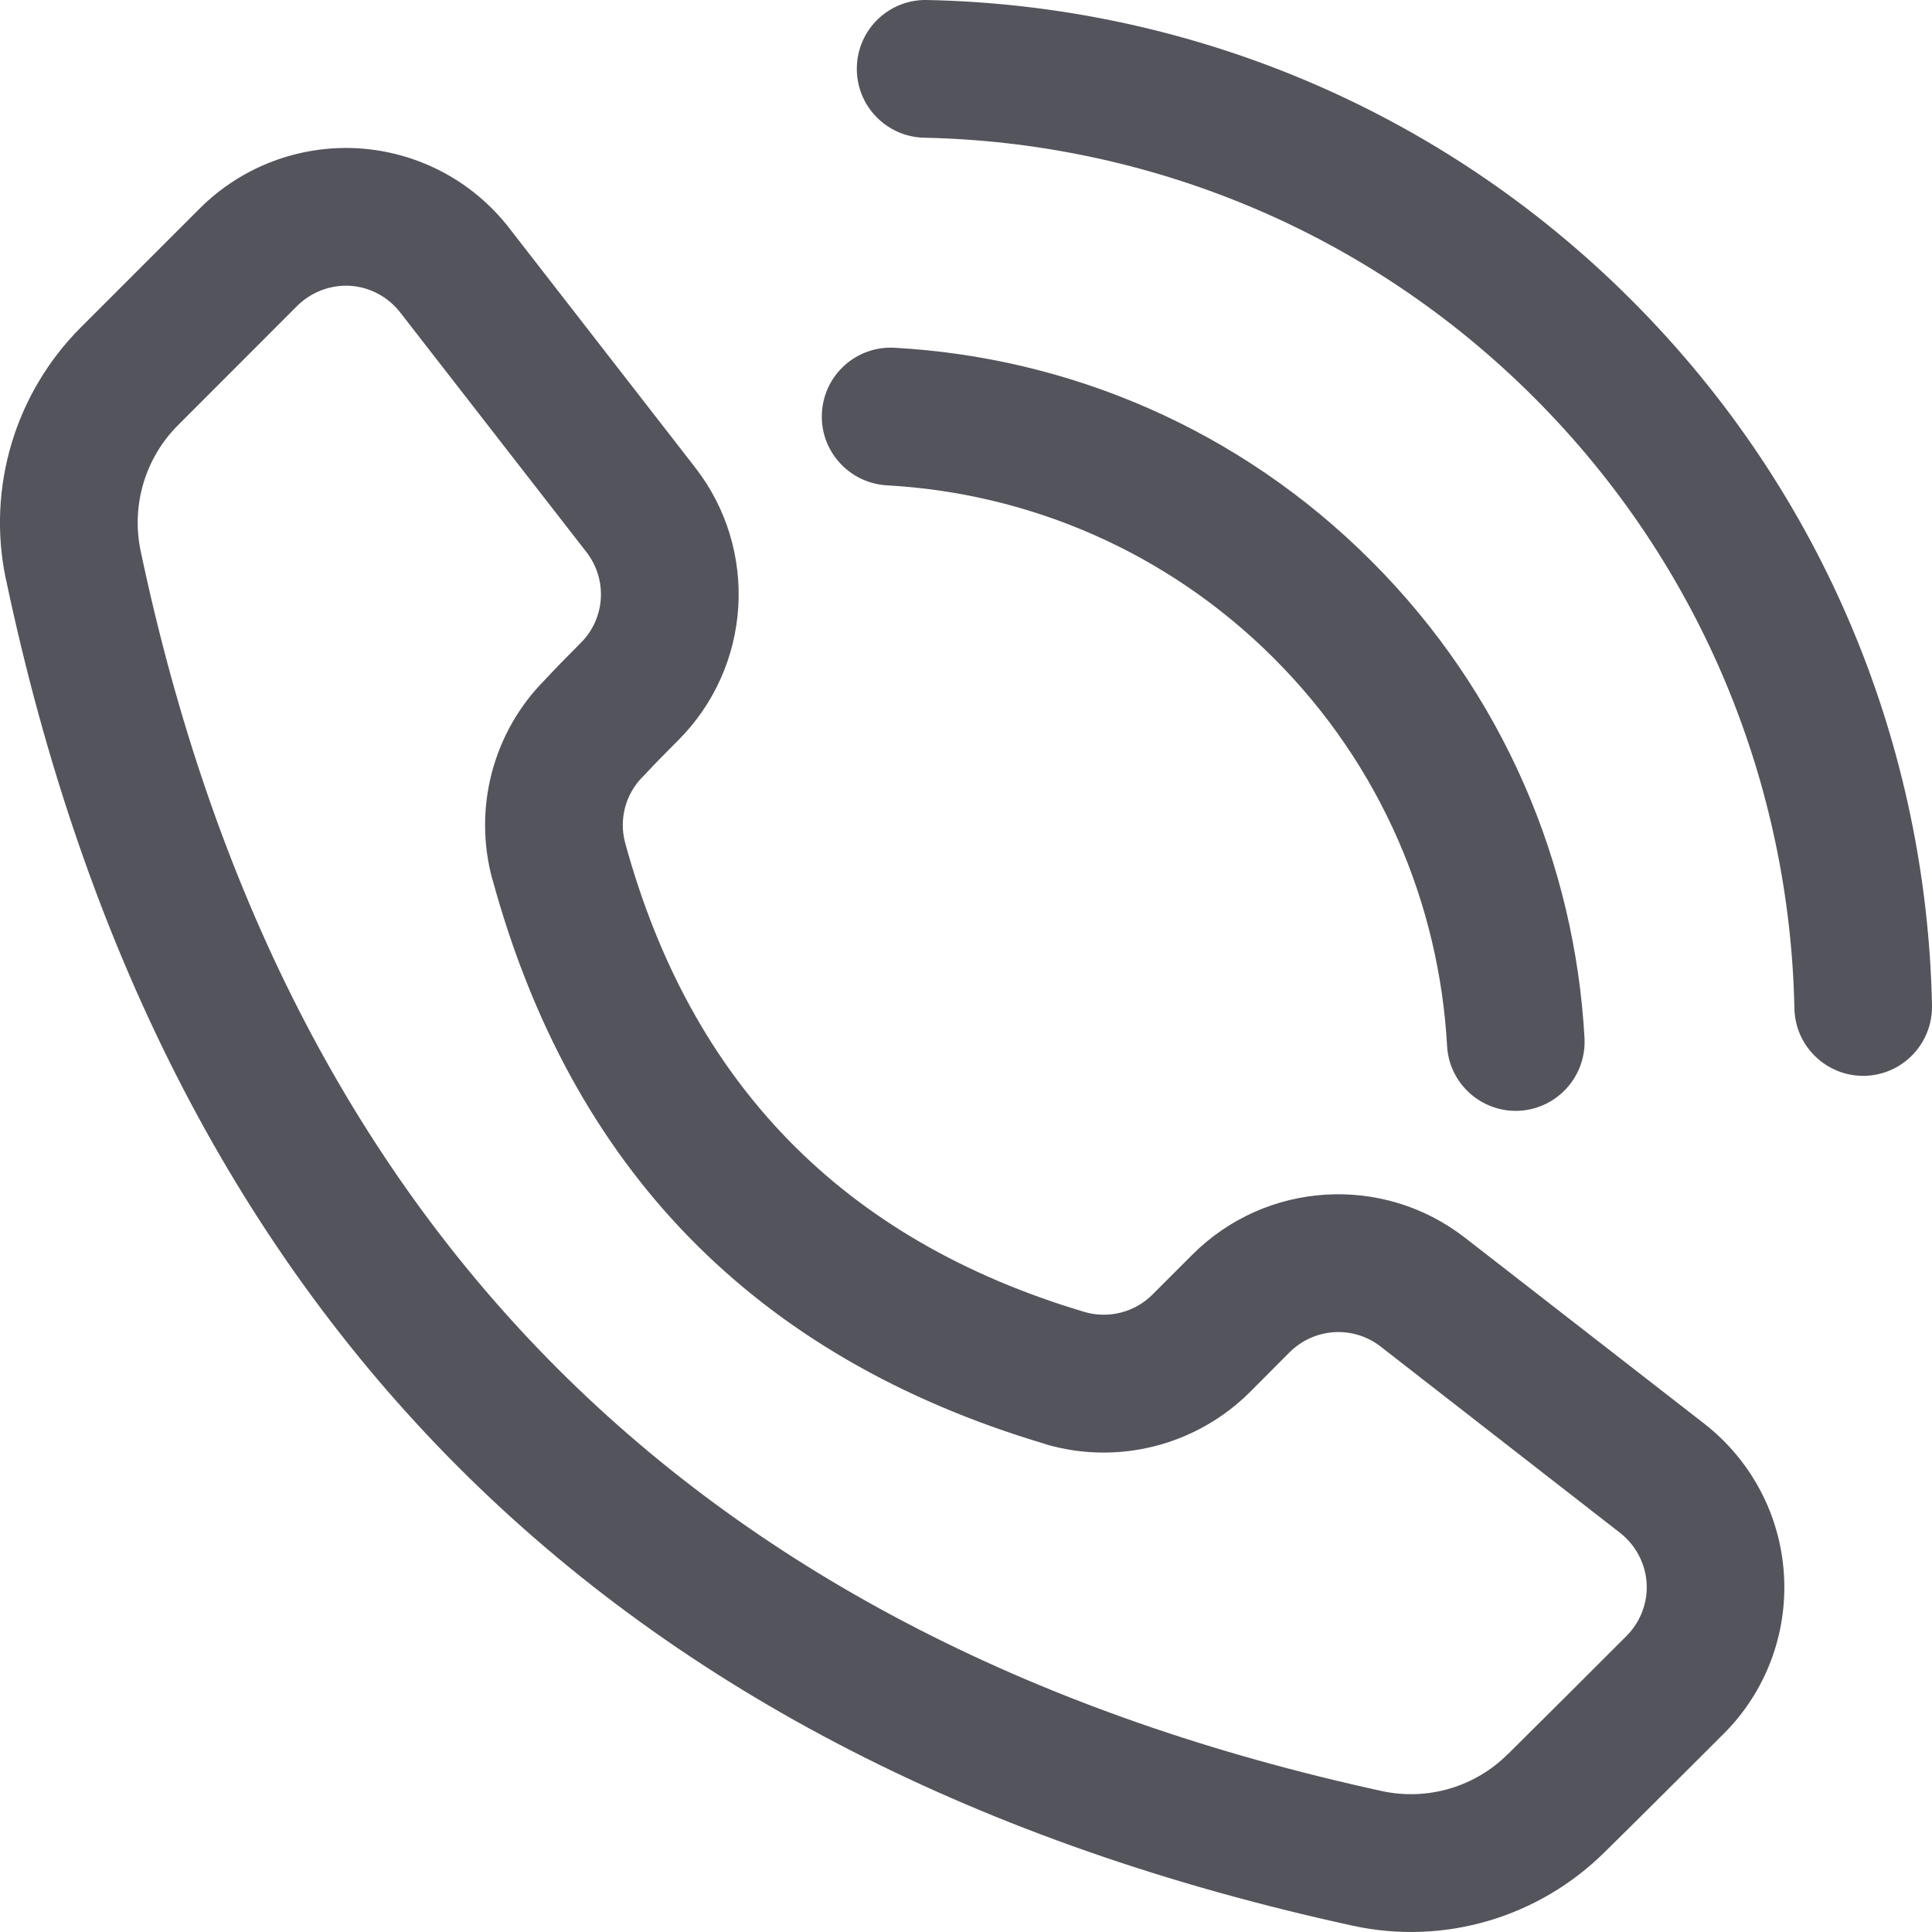 <svg width="14" height="14" viewBox="0 0 14 14" fill="none" xmlns="http://www.w3.org/2000/svg">
<path fill-rule="evenodd" clip-rule="evenodd" d="M10.617 8.97L12.353 10.319C12.691 10.584 12.901 10.98 12.927 11.409C12.954 11.838 12.796 12.258 12.492 12.562C12.207 12.846 11.893 13.161 11.63 13.419C11.151 13.895 10.465 14.098 9.805 13.955C4.41 12.779 1.162 9.519 0.042 4.192L0.041 4.19C-0.095 3.532 0.11 2.849 0.585 2.373L1.447 1.511C1.751 1.207 2.171 1.049 2.599 1.075C3.028 1.102 3.424 1.311 3.688 1.65L5.037 3.387C5.501 3.983 5.448 4.831 4.914 5.365C4.831 5.449 4.746 5.533 4.671 5.615C4.667 5.619 4.663 5.624 4.658 5.628C4.533 5.753 4.484 5.936 4.53 6.107C5.003 7.841 6.102 8.984 7.859 9.507C8.033 9.558 8.223 9.51 8.352 9.38L8.639 9.093C9.173 8.558 10.021 8.506 10.617 8.97ZM10.005 9.758C9.806 9.603 9.524 9.621 9.345 9.799L9.058 10.087C8.67 10.474 8.103 10.619 7.578 10.466L7.575 10.464C5.46 9.835 4.137 8.458 3.568 6.37L3.567 6.369C3.428 5.855 3.573 5.307 3.944 4.931C4.026 4.843 4.117 4.75 4.208 4.659C4.387 4.481 4.404 4.199 4.249 4L2.9 2.264C2.812 2.151 2.68 2.08 2.537 2.071C2.394 2.063 2.255 2.116 2.153 2.217L1.291 3.08C1.053 3.317 0.951 3.658 1.018 3.987C2.051 8.895 5.045 11.895 10.015 12.979C10.345 13.05 10.689 12.949 10.927 12.71C10.928 12.709 10.929 12.708 10.931 12.707C11.191 12.45 11.503 12.138 11.786 11.855C11.887 11.754 11.941 11.614 11.932 11.471C11.923 11.328 11.852 11.196 11.74 11.108L10.005 9.758ZM6.427 3.517C6.152 3.501 5.94 3.266 5.956 2.991C5.971 2.715 6.207 2.505 6.481 2.52C7.74 2.589 8.977 3.104 9.937 4.065C10.898 5.025 11.412 6.264 11.482 7.523C11.496 7.798 11.286 8.033 11.011 8.049C10.736 8.064 10.5 7.852 10.486 7.578C10.429 6.556 10.011 5.55 9.232 4.771C8.452 3.991 7.447 3.573 6.427 3.517ZM6.697 0.998C6.422 0.992 6.203 0.764 6.209 0.489C6.214 0.213 6.442 -0.006 6.718 0C8.571 0.038 10.412 0.763 11.824 2.176C13.237 3.59 13.962 5.433 14 7.286C14.005 7.562 13.787 7.79 13.511 7.796C13.236 7.801 13.008 7.582 13.003 7.307C12.97 5.701 12.341 4.106 11.119 2.883C9.896 1.659 8.302 1.031 6.697 0.998Z" fill="#54545C"/>
</svg>
